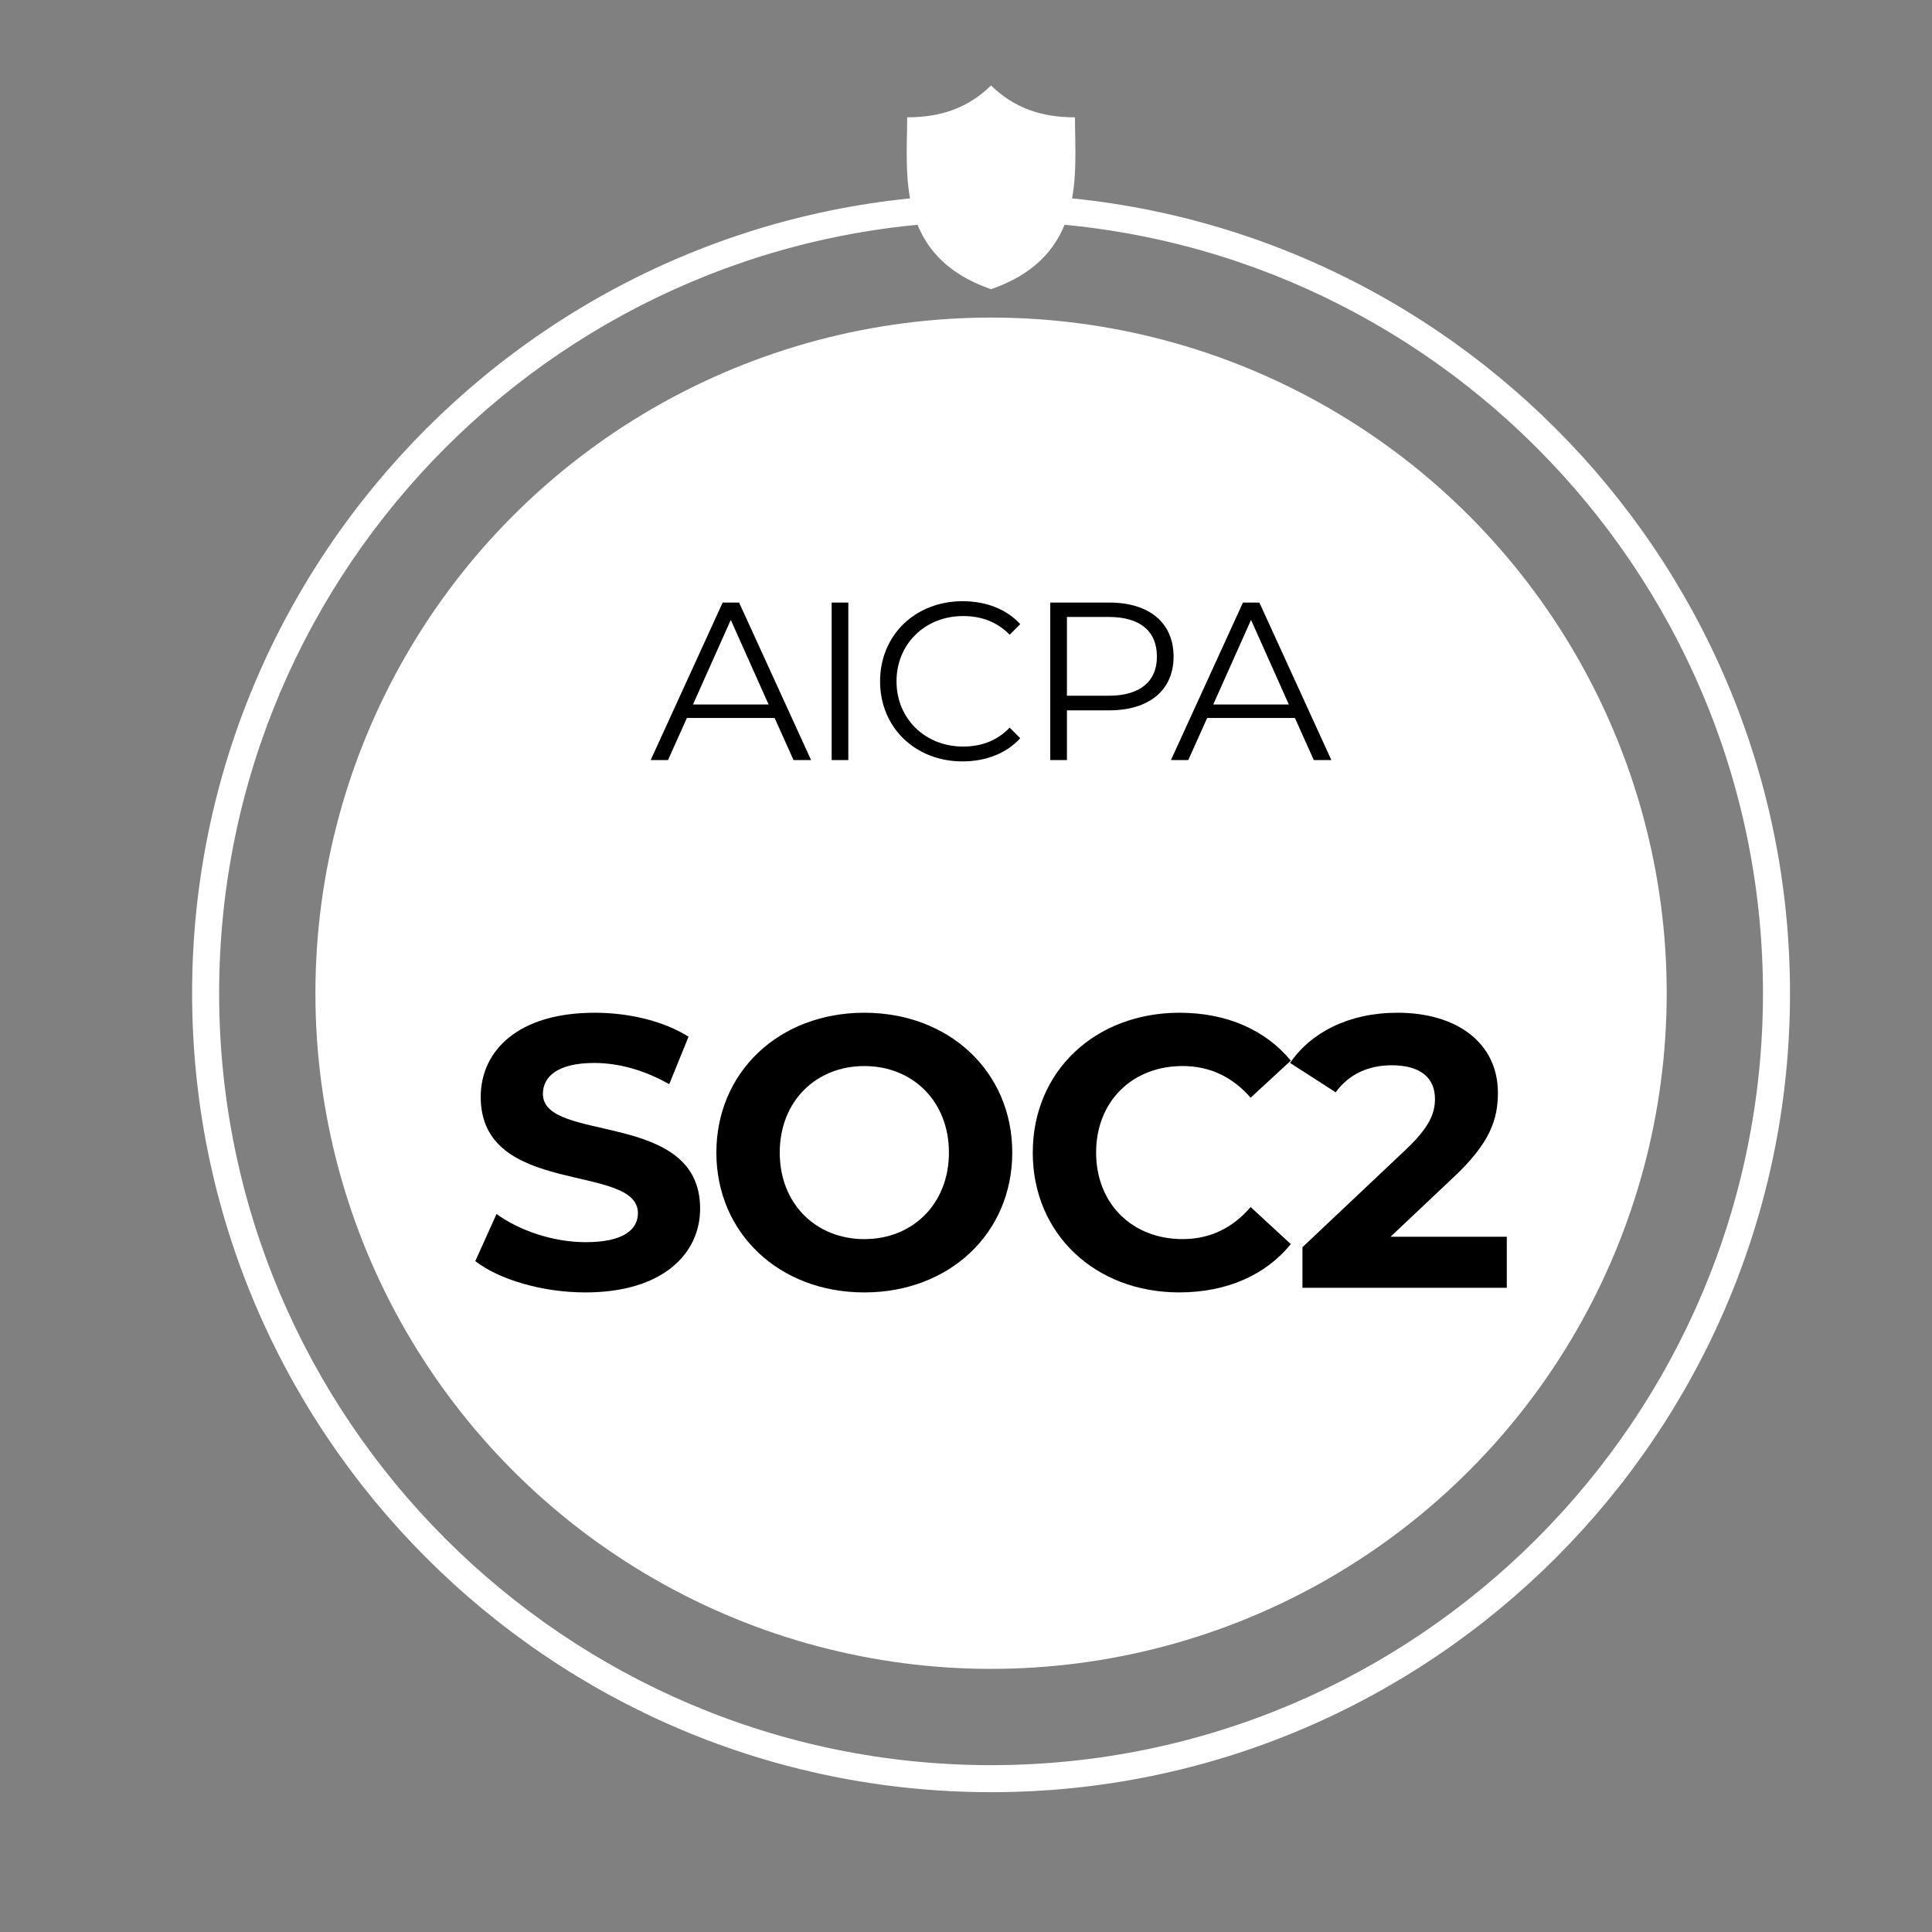 <?xml version="1.0" encoding="UTF-8"?> <svg xmlns="http://www.w3.org/2000/svg" id="a" data-name="Layer 1" width="111.882" height="111.882" viewBox="0 0 111.882 111.882"><rect x="0" y="0" width="111.882" height="111.882" fill="#808080" stroke="none"/><g><path d="M57.392,103.785c-25.512,0-46.267-20.755-46.267-46.267S31.881,11.252,57.392,11.252s46.267,20.755,46.267,46.267-20.755,46.267-46.267,46.267ZM57.392,12.816c-24.648,0-44.702,20.054-44.702,44.702s20.054,44.702,44.702,44.702,44.702-20.054,44.702-44.702S82.041,12.816,57.392,12.816Z" style="fill: #fff;"></path><circle cx="57.392" cy="57.518" r="39.127" style="fill: #fff;"></circle></g><g><path d="M27.524,73.031l1.23-2.729c1.32.962,3.288,1.633,5.168,1.633,2.147,0,3.02-.716,3.02-1.678,0-2.931-9.104-.917-9.104-6.733,0-2.662,2.147-4.876,6.599-4.876,1.969,0,3.982.47,5.437,1.387l-1.119,2.751c-1.454-.827-2.952-1.23-4.34-1.23-2.146,0-2.975.806-2.975,1.79,0,2.886,9.104.895,9.104,6.644,0,2.617-2.17,4.854-6.644,4.854-2.483,0-4.988-.738-6.376-1.812Z"></path><path d="M41.485,66.746c0-4.653,3.624-8.098,8.567-8.098,4.922,0,8.568,3.422,8.568,8.098,0,4.675-3.646,8.098-8.568,8.098-4.943,0-8.567-3.445-8.567-8.098ZM54.952,66.746c0-2.976-2.103-5.011-4.899-5.011-2.796,0-4.898,2.035-4.898,5.011,0,2.975,2.103,5.011,4.898,5.011,2.797,0,4.899-2.036,4.899-5.011Z"></path><path d="M59.808,66.746c0-4.721,3.624-8.098,8.501-8.098,2.706,0,4.966.983,6.442,2.773l-2.327,2.147c-1.051-1.208-2.371-1.834-3.937-1.834-2.931,0-5.011,2.058-5.011,5.011,0,2.952,2.08,5.011,5.011,5.011,1.565,0,2.886-.627,3.937-1.857l2.327,2.147c-1.477,1.812-3.736,2.797-6.465,2.797-4.854,0-8.479-3.378-8.479-8.098Z"></path><path d="M87.258,71.622v2.953h-11.833v-2.349l6.04-5.704c1.387-1.32,1.633-2.126,1.633-2.886,0-1.23-.851-1.946-2.506-1.946-1.342,0-2.482.515-3.243,1.565l-2.64-1.7c1.208-1.767,3.4-2.907,6.219-2.907,3.489,0,5.815,1.789,5.815,4.63,0,1.521-.425,2.908-2.617,4.943l-3.601,3.4h6.732Z"></path></g><g><path d="M44.86,41.579h-5.082l-1.095,2.438h-1.003l4.17-9.122h.951l4.17,9.122h-1.017l-1.095-2.438ZM44.509,40.797l-2.189-4.899-2.189,4.899h4.379Z"></path><path d="M48.161,34.894h.965v9.122h-.965v-9.122Z"></path><path d="M50.965,39.455c0-2.671,2.033-4.639,4.782-4.639,1.329,0,2.528.443,3.336,1.329l-.612.612c-.743-.756-1.655-1.081-2.697-1.081-2.202,0-3.857,1.615-3.857,3.778,0,2.164,1.655,3.779,3.857,3.779,1.042,0,1.954-.325,2.697-1.095l.612.612c-.808.887-2.007,1.343-3.349,1.343-2.736,0-4.77-1.968-4.77-4.64Z"></path><path d="M67.962,38.022c0,1.941-1.408,3.114-3.728,3.114h-2.449v2.88h-.965v-9.122h3.414c2.319,0,3.728,1.173,3.728,3.128ZM66.997,38.022c0-1.46-.964-2.294-2.788-2.294h-2.424v4.561h2.424c1.824,0,2.788-.834,2.788-2.267Z"></path><path d="M74.989,41.579h-5.082l-1.095,2.438h-1.003l4.17-9.122h.951l4.17,9.122h-1.017l-1.095-2.438ZM74.637,40.797l-2.189-4.899-2.189,4.899h4.379Z"></path></g><path d="M62.251,6.794c-2.013,0-3.555-.575-4.859-1.843-1.304,1.268-2.846,1.843-4.858,1.843,0,3.302-.683,8.032,4.858,9.953,5.542-1.921,4.859-6.651,4.859-9.953Z" style="fill: #fff;"></path></svg> 
